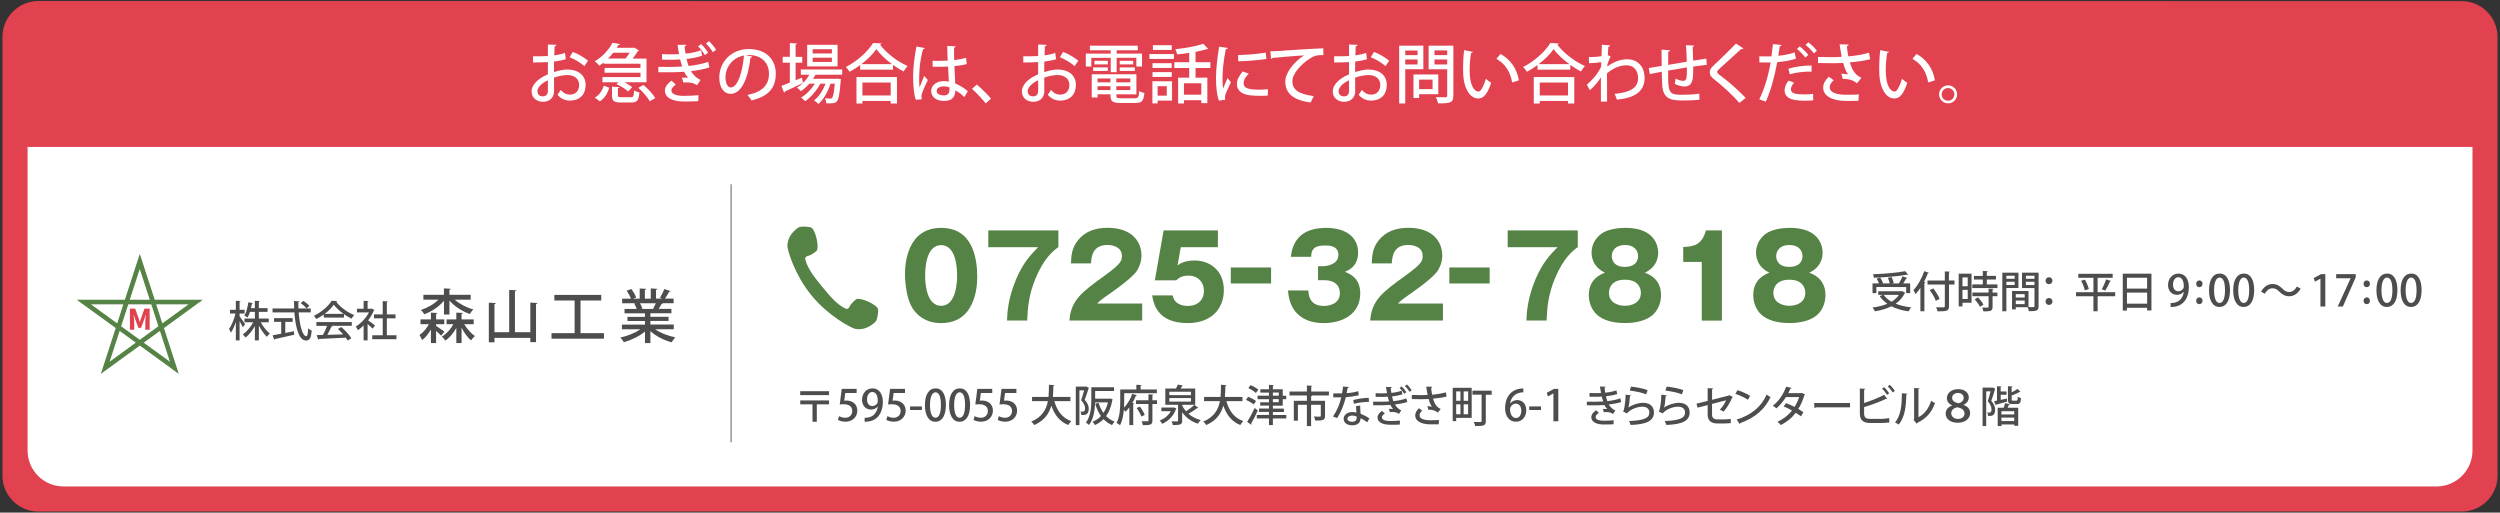 <?xml version="1.0" encoding="utf-8"?>
<!-- Generator: Adobe Illustrator 24.0.2, SVG Export Plug-In . SVG Version: 6.00 Build 0)  -->
<svg version="1.1" id="レイヤー_1" xmlns="http://www.w3.org/2000/svg" xmlns:xlink="http://www.w3.org/1999/xlink" x="0px"
	 y="0px" viewBox="0 0 696 142.7" style="enable-background:new 0 0 696 142.7;" xml:space="preserve">
<rect x="0" y="0" width="696" height="142.7" fill="#333333" stroke="none"/>
<style type="text/css">
	.st0{fill:#E2414F;}
	.st1{enable-background:new    ;}
	.st2{fill:#FFFFFF;}
	.st3{fill:#558245;}
	.st4{fill:#4D4D4D;}
	.st5{fill:#558245;stroke:#558245;stroke-width:0.356;stroke-miterlimit:10;}
	.st6{fill:none;stroke:#4D4D4D;stroke-width:0.249;stroke-miterlimit:10;}
</style>
<path class="st0" d="M695.31,132.44c0,5.49-4.49,9.98-9.98,9.98H10.67c-5.49,0-9.98-4.49-9.98-9.98V10.26
	c0-5.49,4.49-9.98,9.98-9.98l674.66,0.03c5.49,0,9.98,4.49,9.98,9.98L695.31,132.44L695.31,132.44z"/>
<g>
	<g class="st1">
		<path class="st2" d="M157.53,16.48c-0.92,0.29-2.03,0.5-3.29,0.66c-0.02,0.99-0.02,2.03-0.02,2.93c1.31-0.43,2.69-0.72,3.74-0.72
			c2.98,0,5.08,1.58,5.08,4.29c0,2.51-1.46,4.36-4.4,4.36c-1.27,0-2.46-0.45-3.43-1.63c0.32-0.4,0.65-0.93,0.9-1.35
			c0.77,0.95,1.63,1.33,2.57,1.33c1.67,0,2.55-1.19,2.55-2.71c0-1.58-1.17-2.75-3.3-2.75c-1.08,0-2.42,0.29-3.7,0.72
			c0,1.36,0.02,3.3,0.02,3.77c0,1.62-1.06,2.96-3.07,2.96c-1.58,0-3.18-0.93-3.18-2.91c0-1.19,0.83-2.46,2.21-3.45
			c0.65-0.49,1.45-0.92,2.32-1.29v-3.41c-1.24,0.09-2.62,0.11-4.13,0.11l-0.02-1.72c1.53,0.02,2.91,0,4.15-0.07v-3.21l2.35,0.09
			c-0.02,0.21-0.2,0.38-0.48,0.41c-0.05,0.68-0.07,1.63-0.09,2.53c1.1-0.14,2.1-0.36,2.98-0.7L157.53,16.48z M152.52,22.34
			c-0.56,0.27-2.89,1.46-2.89,3.05c0,0.83,0.5,1.44,1.51,1.44c0.81,0,1.4-0.52,1.4-1.53C152.54,24.85,152.54,23.58,152.52,22.34z
			 M162.67,18.42c-0.95-0.92-2.62-1.89-4.08-2.5l0.88-1.47c1.56,0.59,3.23,1.58,4.24,2.46L162.67,18.42z"/>
	</g>
	<g class="st1">
		<path class="st2" d="M168.06,17.74V17.4c-0.4,0.3-0.81,0.61-1.24,0.9c-0.27-0.39-0.83-0.97-1.22-1.24
			c2.41-1.44,4.04-3.45,4.9-5.15l2.1,0.36c-0.04,0.16-0.18,0.25-0.43,0.25c-0.14,0.25-0.31,0.52-0.48,0.79h4.6l0.27-0.07l1.33,0.81
			c-0.05,0.09-0.2,0.16-0.32,0.18c-0.34,0.59-0.88,1.38-1.44,2.08h3.86v6.59h-6.12c0.83,0.43,1.63,0.93,2.12,1.38l-1.13,1.19
			c-0.65-0.66-2.05-1.53-3.23-2.03l0.54-0.54h-4.44v-1.45h10.58v-1.2h-9.99v-1.33h9.99v-1.17H168.06z M169.64,24.42
			c-0.49,1.47-1.24,2.91-2.62,3.79l-1.42-1.01c1.26-0.74,2.08-2.01,2.51-3.34L169.64,24.42z M174.13,16.3
			c0.41-0.47,0.83-1.06,1.17-1.62h-4.58c-0.43,0.54-0.9,1.1-1.44,1.62H174.13z M172.03,26.52c0,0.47,0.16,0.54,0.97,0.54h2.64
			c0.68,0,0.81-0.23,0.88-1.89c0.34,0.25,1.02,0.48,1.49,0.59c-0.2,2.23-0.66,2.77-2.23,2.77h-2.96c-1.98,0-2.44-0.47-2.44-1.99
			v-2.42l2.06,0.13c-0.02,0.14-0.13,0.25-0.41,0.29V26.52z M180.9,28.19c-0.57-1.06-1.94-2.64-3.18-3.74l1.42-0.81
			c1.22,1.04,2.66,2.57,3.29,3.66L180.9,28.19z"/>
	</g>
	<g class="st1">
		<path class="st2" d="M197.51,18.76c-1.42,0.5-3.32,0.83-5.15,1.04c0.54,0.88,1.49,1.98,2.68,2.44l-0.97,1.47L193,23.18
			c-0.41-0.14-1.11-0.25-1.83-0.25c-0.31,0-0.63,0.02-0.92,0.05l-0.4-1.35c0.23-0.02,0.5-0.02,0.79-0.02c0.34,0,0.68,0,0.95,0.04
			c-0.38-0.41-0.83-1.02-1.13-1.67c-1.83,0.14-4.76,0.18-7.18,0.14v-1.51c0.75,0.02,1.63,0.02,2.42,0.02c1.42,0,2.82,0,4.22-0.11
			c-0.16-0.48-0.38-1.17-0.56-1.98c-0.7,0.05-1.44,0.09-2.14,0.09c-0.97,0-2.06,0-2.91-0.04v-1.53c1.13,0.07,2.12,0.07,2.91,0.07
			c0.61,0,1.22-0.02,1.83-0.05c-0.14-0.79-0.31-1.65-0.41-2.59l2.41-0.02c0,0.22-0.18,0.36-0.47,0.43c0.05,0.67,0.16,1.38,0.29,2.03
			c1.56-0.14,3.07-0.49,4.33-0.93l0.27,1.51c-1.26,0.43-2.84,0.75-4.33,0.9c0.18,0.77,0.38,1.45,0.56,1.96
			c1.85-0.2,3.86-0.56,5.46-1.15L197.51,18.76z M190.31,28.26c-2.98-0.02-5.21-0.99-5.21-3.04c0-1.2,1.02-2.19,1.85-2.77l1.19,1.1
			c-0.77,0.52-1.22,1.08-1.22,1.58c-0.02,1.08,1.37,1.54,3.38,1.56c1.31,0,2.98-0.07,4.17-0.18l-0.07,1.65
			c-0.72,0.07-1.63,0.09-2.89,0.09H190.31z M195.18,12.28c0.72,0.63,1.58,1.72,1.96,2.42l-0.92,0.63c-0.38-0.74-1.22-1.78-1.89-2.42
			L195.18,12.28z M197.38,11.47c0.72,0.63,1.58,1.72,1.98,2.41l-0.92,0.65c-0.38-0.74-1.24-1.78-1.9-2.44L197.38,11.47z"/>
	</g>
	<g class="st1">
		<path class="st2" d="M209.42,15.76c-0.05,0.16-0.23,0.29-0.48,0.29c-0.7,5.89-2.53,10.08-5.55,10.08c-1.74,0-3.14-1.6-3.14-4.54
			c0-4.45,3.5-7.94,8.15-7.94c5.15,0,7.58,3.14,7.58,6.84c0,4.26-2.32,6.38-6.75,7.47c-0.27-0.41-0.68-1.04-1.13-1.53
			c4.11-0.81,5.98-2.78,5.98-5.89c0-2.93-1.94-5.23-5.69-5.23c-0.25,0-0.48,0.02-0.74,0.04L209.42,15.76z M207.12,15.46
			c-3.16,0.56-5.14,3.21-5.14,6.07c0,1.71,0.63,2.82,1.46,2.82C205.37,24.35,206.74,20.02,207.12,15.46z"/>
	</g>
	<g class="st1">
		<path class="st2" d="M234.47,20.81h-7.45c-0.2,0.38-0.41,0.75-0.66,1.13h6.5l0.34-0.04l0.92,0.14c-0.02,0.14-0.04,0.31-0.07,0.45
			c-0.29,3.74-0.58,5.19-1.06,5.71c-0.52,0.57-1.02,0.61-2.95,0.56c-0.02-0.41-0.16-1.02-0.38-1.38c0.63,0.05,1.19,0.07,1.44,0.07
			s0.41-0.04,0.54-0.2c0.31-0.3,0.54-1.37,0.75-3.95h-1.19c-0.65,2.14-1.94,4.44-3.36,5.64c-0.29-0.34-0.81-0.75-1.22-0.99
			c1.33-0.95,2.5-2.78,3.2-4.65h-1.45c-0.95,1.85-2.66,3.83-4.22,4.88c-0.29-0.34-0.75-0.77-1.15-1.02
			c1.44-0.79,2.89-2.32,3.86-3.86h-1.54c-0.72,0.83-1.53,1.54-2.37,2.08c-0.25-0.27-0.75-0.75-1.08-0.99
			c0.59-0.34,1.17-0.77,1.69-1.29v-0.02c-1.83,0.9-3.77,1.81-5.05,2.39c0,0.14-0.09,0.27-0.23,0.32l-0.74-1.87
			c0.65-0.23,1.45-0.56,2.35-0.93v-5.55h-1.99v-1.62h1.99v-3.84l2.01,0.13c-0.02,0.14-0.13,0.23-0.41,0.27v3.45h1.85v1.62h-1.85v4.9
			l1.74-0.74c0.04,0.07,0.04,0.14,0.34,1.47c0.68-0.67,1.29-1.46,1.76-2.28h-2.39v-1.46h11.53V20.81z M233.18,12.48v6h-8.46v-6
			H233.18z M231.6,14.88V13.7h-5.35v1.19H231.6z M231.6,17.25v-1.2h-5.35v1.2H231.6z"/>
	</g>
	<g class="st1">
		<path class="st2" d="M239.48,18.12c-0.93,0.68-1.94,1.33-2.95,1.87c-0.23-0.38-0.7-1.01-1.04-1.35c3.14-1.58,6.18-4.36,7.58-6.68
			l2.35,0.14c-0.05,0.18-0.22,0.29-0.43,0.32c1.76,2.37,4.92,4.76,7.69,5.96c-0.41,0.43-0.81,1.01-1.11,1.53
			c-0.97-0.5-1.99-1.15-2.96-1.85v1.33h-9.12V18.12z M238.44,28.82v-7.36h11.28v7.36h-1.74V28.1h-7.87v0.72H238.44z M248.33,17.86
			c-1.74-1.29-3.34-2.78-4.36-4.18c-0.93,1.35-2.42,2.86-4.17,4.18H248.33z M247.97,22.98h-7.87v3.59h7.87V22.98z"/>
	</g>
	<g class="st1">
		<path class="st2" d="M254.96,27.78c-0.54-1.35-0.75-4.18-0.75-6.61c0-2.5,0.38-5.35,0.93-8.24l2.32,0.45
			c-0.04,0.18-0.25,0.31-0.5,0.32c-1.06,3.97-1.06,7.06-1.06,8.32c0,0.93,0.02,1.89,0.11,2.35c0.32-0.88,0.97-2.48,1.29-3.23
			l1.01,1.13c-0.18,0.36-1.78,3.59-1.78,4.54c0,0.25,0.05,0.5,0.14,0.84L254.96,27.78z M259.63,16.93c0.77,0.04,3.39,0.02,4.22-0.05
			c-0.07-1.47-0.13-2.75-0.14-4.08l2.35,0.09c-0.02,0.18-0.16,0.32-0.45,0.38c-0.02,1.02,0,1.89,0.05,3.48
			c1.31-0.16,2.41-0.4,3.3-0.68l0.18,1.76c-0.83,0.25-2.01,0.45-3.43,0.58c0.07,1.8,0.16,3.65,0.22,4.81
			c1.29,0.56,2.59,1.35,3.5,2.17l-0.95,1.65c-0.65-0.68-1.53-1.38-2.5-1.87c-0.09,1.8-0.81,2.93-3.2,2.93
			c-2.15,0-3.52-1.11-3.52-2.75c0-1.85,1.78-2.78,3.54-2.78c0.45,0,0.9,0.07,1.37,0.16c-0.07-1.02-0.14-2.69-0.23-4.2
			c-0.54,0.02-1.22,0.05-1.67,0.05h-2.62L259.63,16.93z M264.32,24.33c-0.47-0.18-1.01-0.29-1.51-0.29c-0.97,0-2.03,0.34-2.03,1.29
			c0,0.84,0.9,1.24,1.99,1.24c1.11,0,1.56-0.57,1.56-1.71L264.32,24.33z"/>
	</g>
	<g class="st1">
		<path class="st2" d="M271.95,23.54c1.27,1.06,3.05,2.84,3.95,3.9l-1.47,1.35c-0.84-1.09-2.68-3.04-3.83-4.06L271.95,23.54z"/>
	</g>
	<g class="st1">
		<path class="st2" d="M294.02,16.48c-0.92,0.29-2.03,0.5-3.29,0.66c-0.02,0.99-0.02,2.03-0.02,2.93c1.31-0.43,2.69-0.72,3.74-0.72
			c2.98,0,5.08,1.58,5.08,4.29c0,2.51-1.46,4.36-4.4,4.36c-1.27,0-2.46-0.45-3.43-1.63c0.32-0.4,0.65-0.93,0.9-1.35
			c0.77,0.95,1.63,1.33,2.57,1.33c1.67,0,2.55-1.19,2.55-2.71c0-1.58-1.17-2.75-3.3-2.75c-1.08,0-2.42,0.29-3.7,0.72
			c0,1.36,0.02,3.3,0.02,3.77c0,1.62-1.06,2.96-3.07,2.96c-1.58,0-3.18-0.93-3.18-2.91c0-1.19,0.83-2.46,2.21-3.45
			c0.65-0.49,1.45-0.92,2.32-1.29v-3.41c-1.24,0.09-2.62,0.11-4.13,0.11l-0.02-1.72c1.53,0.02,2.91,0,4.15-0.07v-3.21l2.35,0.09
			c-0.02,0.21-0.2,0.38-0.48,0.41c-0.05,0.68-0.07,1.63-0.09,2.53c1.1-0.14,2.1-0.36,2.98-0.7L294.02,16.48z M289.01,22.34
			c-0.56,0.27-2.89,1.46-2.89,3.05c0,0.83,0.5,1.44,1.51,1.44c0.81,0,1.4-0.52,1.4-1.53C289.03,24.85,289.03,23.58,289.01,22.34z
			 M299.16,18.42c-0.95-0.92-2.62-1.89-4.08-2.5l0.88-1.47c1.56,0.59,3.23,1.58,4.24,2.46L299.16,18.42z"/>
		<path class="st2" d="M309.23,20.11v-4h-5.41v2.41h-1.53v-3.59h6.93v-0.93h-5.8v-1.29h13.33v1.29h-5.87v0.93h7.06v3.59h-1.58V16.1
			h-5.48v4H309.23z M310.78,26.25c0,0.95,0,1.1,1.35,1.1h3.81c0.93,0,1.11-0.31,1.22-2.01c0.34,0.25,0.99,0.49,1.44,0.56
			c-0.22,2.21-0.7,2.78-2.55,2.78h-4.02c-2.68,0-2.87-0.68-2.87-2.42h-3.59v0.88h-1.63v-6.46h12.43v5.58H310.78z M304.33,19.75
			v-0.99h4.09v0.99H304.33z M304.69,16.93h3.72v0.99h-3.72V16.93z M309.14,21.85h-3.59v1.08h3.59V21.85z M305.55,25.07h3.59v-1.08
			h-3.59V25.07z M314.68,22.93v-1.08h-3.9v1.08H314.68z M310.78,25.07h3.9v-1.08h-3.9V25.07z M311.73,16.93h3.75v0.99h-3.75V16.93z
			 M311.73,19.75v-0.99h4.2v0.99H311.73z"/>
	</g>
	<g class="st1">
		<path class="st2" d="M320,16.41v-1.36h6.81v1.36H320z M326.3,22.62v5.39h-4.02v0.77h-1.45v-6.16H326.3z M326.21,17.59v1.33h-5.35
			v-1.33H326.21z M320.86,21.42v-1.33h5.35v1.33H320.86z M326.21,12.58v1.33h-5.24v-1.33H326.21z M324.83,23.99h-2.55v2.64h2.55
			V23.99z M336.97,18.94h-4.13v2.69h3.29v7.08h-1.69V27.9h-4.83v0.9h-1.62v-7.17h3.09v-2.69h-4.15v-1.62h4.15v-2.6
			c-1.13,0.18-2.28,0.32-3.36,0.43c-0.07-0.41-0.31-1.06-0.5-1.44c2.77-0.31,5.93-0.86,7.79-1.53l1.35,1.44
			c-0.07,0.07-0.16,0.07-0.41,0.07c-0.86,0.27-1.94,0.52-3.11,0.74v2.89h4.13V18.94z M334.44,26.36v-3.18h-4.83v3.18H334.44z"/>
	</g>
	<g class="st1">
		<path class="st2" d="M341.84,13.36c-0.04,0.2-0.22,0.3-0.57,0.32c-0.65,3.05-0.93,6.27-0.93,7.97c0,1.19,0.04,2.32,0.16,3.04
			c0.29-0.7,1.02-2.39,1.26-3l0.92,1.24c-0.66,1.53-1.26,2.53-1.51,3.36c-0.09,0.31-0.14,0.58-0.14,0.84c0,0.22,0.04,0.41,0.09,0.61
			l-1.78,0.29c-0.59-1.72-0.81-3.9-0.81-6.3c0-2.39,0.36-5.69,0.88-8.73L341.84,13.36z M352.94,26.63
			c-0.63,0.04-1.29,0.05-1.96,0.05c-1.22,0-2.41-0.05-3.25-0.18c-2.35-0.32-3.38-1.6-3.38-3.09c0-1.26,0.65-2.33,1.62-3.52
			l1.69,0.61c-0.86,0.86-1.44,1.72-1.44,2.68c0,1.67,2.25,1.78,4.31,1.78c0.81,0,1.69-0.04,2.46-0.13L352.94,26.63z M344.68,15.33
			c2.17-0.05,5.42-0.29,7.7-0.68l0.18,1.76c-2.21,0.38-5.75,0.61-7.83,0.65L344.68,15.33z"/>
		<path class="st2" d="M353.67,14.27c0.54,0,1.31-0.02,1.81-0.05c1.83-0.14,10.24-0.7,12.93-0.77l0.02,1.9
			c-1.47-0.05-2.42,0.05-3.81,0.99c-2.32,1.47-4.83,4.15-4.83,6.32c0,2.26,1.78,3.59,5.96,4.09l-0.86,1.78
			c-5.12-0.67-7.06-2.71-7.06-5.85c0-2.35,2.25-5.32,5.21-7.27c-1.98,0.11-6.81,0.52-8.76,0.72c-0.05,0.13-0.27,0.25-0.43,0.29
			L353.67,14.27z"/>
	</g>
	<g class="st1">
		<path class="st2" d="M380.57,16.48c-0.92,0.29-2.03,0.5-3.29,0.66c-0.02,0.99-0.02,2.03-0.02,2.93c1.31-0.43,2.69-0.72,3.74-0.72
			c2.98,0,5.08,1.58,5.08,4.29c0,2.51-1.46,4.36-4.4,4.36c-1.28,0-2.46-0.45-3.43-1.63c0.32-0.4,0.65-0.93,0.9-1.35
			c0.77,0.95,1.63,1.33,2.57,1.33c1.67,0,2.55-1.19,2.55-2.71c0-1.58-1.17-2.75-3.3-2.75c-1.08,0-2.42,0.29-3.7,0.72
			c0,1.36,0.02,3.3,0.02,3.77c0,1.62-1.06,2.96-3.07,2.96c-1.58,0-3.18-0.93-3.18-2.91c0-1.19,0.83-2.46,2.21-3.45
			c0.65-0.49,1.46-0.92,2.32-1.29v-3.41c-1.24,0.09-2.62,0.11-4.13,0.11l-0.02-1.72c1.53,0.02,2.91,0,4.15-0.07v-3.21l2.35,0.09
			c-0.02,0.21-0.2,0.38-0.49,0.41c-0.05,0.68-0.07,1.63-0.09,2.53c1.1-0.14,2.1-0.36,2.98-0.7L380.57,16.48z M375.56,22.34
			c-0.56,0.27-2.89,1.46-2.89,3.05c0,0.83,0.5,1.44,1.51,1.44c0.81,0,1.4-0.52,1.4-1.53C375.58,24.85,375.58,23.58,375.56,22.34z
			 M385.71,18.42c-0.95-0.92-2.62-1.89-4.08-2.5l0.88-1.47c1.56,0.59,3.23,1.58,4.24,2.46L385.71,18.42z"/>
	</g>
	<g class="st1">
		<path class="st2" d="M396.27,19.26h-5.05v9.54h-1.69V12.71h6.73V19.26z M394.65,14.06h-3.43v1.29h3.43V14.06z M391.22,17.94h3.43
			v-1.38h-3.43V17.94z M400.42,26.23h-5.33v1.06h-1.58v-6.56h6.91V26.23z M398.82,22.16h-3.74v2.66h3.74V22.16z M404.62,12.71v13.92
			c0,2.06-0.95,2.15-4.29,2.15c-0.05-0.48-0.34-1.27-0.59-1.74c0.68,0.04,1.4,0.04,1.94,0.04c1.15,0,1.22,0,1.22-0.47v-7.33h-5.17
			v-6.57H404.62z M402.9,14.04h-3.54v1.31h3.54V14.04z M399.36,17.95h3.54v-1.4h-3.54V17.95z"/>
		<path class="st2" d="M410.04,14.45c-0.04,0.16-0.23,0.29-0.49,0.3c-0.25,1.4-0.4,3.2-0.4,4.81c0,4.88,1.6,5.94,2.51,5.94
			c0.67-0.02,1.51-1.83,2.01-3.56c0.36,0.32,1.04,0.88,1.47,1.1c-1.02,3.2-2.17,4.38-3.57,4.38c-2.53,0-3.99-3.14-4.18-6.29
			c-0.05-0.68-0.07-1.44-0.07-2.23c0-1.58,0.09-3.32,0.29-4.94L410.04,14.45z M420.98,22.96c-0.52-3.18-2.06-5.26-4.38-6.59
			l1.13-1.35c2.57,1.38,4.58,3.92,5.12,7.35L420.98,22.96z"/>
	</g>
	<g class="st1">
		<path class="st2" d="M428.04,18.12c-0.93,0.68-1.94,1.33-2.95,1.87c-0.23-0.38-0.7-1.01-1.04-1.35c3.14-1.58,6.18-4.36,7.58-6.68
			l2.35,0.14c-0.05,0.18-0.22,0.29-0.43,0.32c1.76,2.37,4.92,4.76,7.69,5.96c-0.41,0.43-0.81,1.01-1.11,1.53
			c-0.97-0.5-1.99-1.15-2.96-1.85v1.33h-9.12V18.12z M427,28.82v-7.36h11.28v7.36h-1.74V28.1h-7.87v0.72H427z M436.89,17.86
			c-1.74-1.29-3.34-2.78-4.36-4.18c-0.93,1.35-2.42,2.86-4.17,4.18H436.89z M436.54,22.98h-7.87v3.59h7.87V22.98z"/>
		<path class="st2" d="M445.91,14c0.02-0.5,0.04-1.15,0.04-1.56l2.33,0.2c-0.04,0.2-0.18,0.31-0.5,0.36
			c-0.09,0.83-0.11,1.63-0.16,2.37c0.2,0.07,0.41,0.18,0.77,0.32c-0.18,0.38-0.63,1.36-0.88,2.23c-0.02,0.25-0.04,0.38-0.07,0.59
			c1.85-1.33,3.81-2.01,5.51-2.01c3.07,0,4.9,2.08,4.9,5.24c0,3.86-2.98,5.57-7.71,6c-0.14-0.49-0.39-1.13-0.65-1.6
			c4.22-0.43,6.54-1.56,6.54-4.36c0-1.98-1.02-3.61-3.23-3.61c-1.71,0-3.63,0.75-5.41,2.24c0,2.44,0,5.78,0.02,7.87h-1.72v-6.77
			c-0.56,0.99-1.87,2.59-3.07,3.61l-0.84-1.54c1.1-0.95,2.14-2.12,2.78-2.98c0.38-0.52,0.93-1.44,1.17-1.96l0.05-1.35
			c-0.65,0.13-2.07,0.27-3.39,0.31l-0.07-1.71c1.11,0,2.6-0.07,3.54-0.27L445.91,14z"/>
	</g>
	<g class="st1">
		<path class="st2" d="M471.39,19.16c0,2.57,0,4.92-2.44,4.92c-0.77,0-1.78-0.27-2.71-0.74c0.11-0.36,0.2-1.01,0.23-1.47
			c0.86,0.45,1.69,0.65,2.12,0.65c0.41,0,0.81-0.27,0.92-0.75c0.11-0.61,0.14-1.67,0.13-3c-1.87,0.31-3.77,0.61-5.23,0.88
			c0,5.46,0,6.61,2.95,6.72c0.27,0.02,0.59,0.02,0.95,0.02c1.44,0,3.45-0.09,4.78-0.32l0.04,1.69c-1.35,0.16-3.13,0.21-4.58,0.21
			c-2.82,0-5.42-0.09-5.77-4.02c-0.07-0.93-0.11-2.41-0.14-3.99c-1.08,0.22-2.53,0.49-3.34,0.67l-0.27-1.69
			c0.88-0.13,2.35-0.38,3.59-0.59c-0.02-1.56-0.05-3.27-0.05-4.54l2.37,0.2c-0.04,0.22-0.18,0.32-0.5,0.4
			c-0.02,0.97-0.02,2.37-0.02,3.65l5.19-0.88c-0.05-1.51-0.13-3.23-0.23-4.6l2.26,0.11c0,0.18-0.13,0.27-0.4,0.36
			c0.05,1.15,0.09,2.57,0.13,3.83c1.35-0.2,2.68-0.41,3.66-0.56l0.14,1.72c-1.01,0.11-2.35,0.29-3.77,0.49V19.16z"/>
	</g>
	<g class="st1">
		<path class="st2" d="M484.23,28.64c-1.65-1.94-4.42-4.51-6.95-6.5c-1.01-0.79-1.29-1.29-1.29-2.05c0-0.56,0.25-1.08,0.9-1.69
			c1.72-1.6,4.87-4.65,6.41-6.27l2.07,1.35c-0.09,0.11-0.23,0.2-0.45,0.2c-0.07,0-0.13,0-0.2-0.02c-1.72,1.62-4.38,3.95-5.86,5.32
			c-0.43,0.41-0.81,0.75-0.81,1.02c0,0.31,0.39,0.67,1.04,1.13c2.28,1.69,4.78,3.9,6.93,6.14L484.23,28.64z"/>
	</g>
	<g class="st1">
		<path class="st2" d="M500,16.34c-1.44,0.48-3.36,0.81-5.21,0.95c-0.72,3.93-1.83,8.01-3.18,11.01l-1.83-0.65
			c1.44-2.87,2.5-6.43,3.16-10.27c-0.27,0.02-0.56,0.02-0.81,0.02c-0.86,0-1.69,0-2.32-0.02l-0.02-1.71
			c0.58,0.04,1.51,0.04,2.37,0.04c0.32,0,0.66,0,1.02-0.02c0.14-1.08,0.29-2.33,0.4-3.41l2.42,0.23c-0.04,0.2-0.27,0.36-0.52,0.4
			c-0.11,0.72-0.25,1.69-0.41,2.62c1.6-0.16,3.21-0.45,4.56-0.95L500,16.34z M504.8,27.94c-0.68,0.05-1.4,0.09-2.12,0.09
			c-2.59,0-5.89-0.16-5.85-2.95c0-1.02,0.56-1.98,1.13-2.64l1.51,0.59c-0.59,0.65-0.88,1.28-0.88,1.78c0,1.28,1.35,1.47,3.81,1.47
			c0.81,0,1.65-0.04,2.37-0.13L504.8,27.94z M497.88,19.14c1.81-0.58,4.36-0.93,6.47-0.9v1.71c-1.98-0.07-4.26,0.2-6.07,0.72
			L497.88,19.14z M501.04,12.91c0.83,0.63,1.85,1.63,2.39,2.39l-0.84,0.72c-0.48-0.72-1.6-1.85-2.32-2.39L501.04,12.91z
			 M503.43,11.78c0.86,0.63,1.87,1.6,2.39,2.37l-0.83,0.74c-0.47-0.68-1.53-1.8-2.33-2.39L503.43,11.78z"/>
	</g>
	<g class="st1">
		<path class="st2" d="M520.67,16.48c-1.49,0.41-3.66,0.72-5.67,0.88c0.68,2.23,1.47,3.52,3.23,4.31l-1.26,1.53
			c-0.77-0.68-1.83-1.24-3.95-1.24l-0.4-1.46c0.72,0.04,1.46,0.13,1.9,0.22c-0.54-0.7-0.99-1.74-1.38-3.21
			c-0.75,0.05-1.69,0.09-2.68,0.09c-1.09,0-3.14-0.02-4.33-0.05v-1.71c1.04,0.04,2.46,0.07,4.35,0.07c0.75,0,1.6-0.04,2.25-0.09
			c-0.22-0.99-0.4-2.21-0.58-3.48l2.51,0.05c-0.02,0.21-0.18,0.38-0.49,0.43c0.07,0.99,0.23,1.96,0.4,2.87
			c1.94-0.14,4.27-0.54,5.75-1.01L520.67,16.48z M517.37,28.08c-0.88,0.02-1.87,0.02-3.32,0.02c-4.06,0-6.48-1.42-6.48-3.72
			c0-1.06,0.56-2.05,1.58-3.04l1.35,1.02c-0.75,0.61-1.11,1.33-1.11,1.94c0,1.54,2.03,2.08,4.72,2.08c1.49,0,2.5-0.04,3.41-0.09
			L517.37,28.08z"/>
	</g>
	<g class="st1">
		<path class="st2" d="M525.88,14.45c-0.04,0.16-0.23,0.29-0.49,0.3c-0.25,1.4-0.39,3.2-0.39,4.81c0,4.88,1.6,5.94,2.51,5.94
			c0.66-0.02,1.51-1.83,2.01-3.56c0.36,0.32,1.04,0.88,1.47,1.1c-1.02,3.2-2.17,4.38-3.57,4.38c-2.53,0-3.99-3.14-4.18-6.29
			c-0.05-0.68-0.07-1.44-0.07-2.23c0-1.58,0.09-3.32,0.29-4.94L525.88,14.45z M536.81,22.96c-0.52-3.18-2.07-5.26-4.38-6.59
			l1.13-1.35c2.57,1.38,4.58,3.92,5.12,7.35L536.81,22.96z"/>
	</g>
	<g class="st1">
		<path class="st2" d="M544.86,26.27c0,1.38-1.13,2.51-2.51,2.51c-1.38,0-2.51-1.13-2.51-2.51s1.13-2.51,2.51-2.51
			C543.76,23.75,544.86,24.92,544.86,26.27z M544.1,26.27c0-0.97-0.79-1.76-1.76-1.76c-0.99,0-1.78,0.79-1.78,1.76
			c0,0.99,0.79,1.78,1.78,1.78C543.35,28.05,544.1,27.22,544.1,26.27z"/>
	</g>
</g>
<path class="st2" d="M7.68,40.91v84.54c0,5.49,4.49,9.98,9.98,9.98h660.7c5.49,0,9.98-4.49,9.98-9.98V40.91H7.68z"/>
<g>
	<path class="st3" d="M220.47,65c-0.95,1.18-1.29,2.59-1.27,3.47c0.03,1.24,2.05,8.07,6.72,13.78c4.68,5.71,10.98,9.03,12.19,9.31
		c0.86,0.2,2.31,0.13,3.65-0.56c1.16-0.6,2.04-1.38,2.25-1.84c0.24-0.55,0.58-2.41,0.43-3.07c-0.15-0.68-1.32-1.47-2.72-2.12
		s-2.7-0.83-3.07-0.78c-0.52,0.08-1.87,1.57-2.01,1.93c-0.22,0.58-0.62,1.08-1.28,0.77c-2.36-1.14-4.26-3.37-6.47-6.07
		s-4.03-5-4.68-7.54c-0.18-0.72,0.39-1.01,1-1.11c0.38-0.06,2.11-1.09,2.29-1.59c0.13-0.35,0.2-1.66-0.16-3.16s-0.9-2.79-1.54-3.08
		c-0.62-0.28-2.51-0.31-3.1-0.18C222.22,63.27,221.28,63.99,220.47,65z"/>
	<g class="st1">
		<path class="st3" d="M272.06,77.11c0,3.06-0.69,12.84-10.04,12.84c-4.37,0-6.72-2.23-7.96-4.11c-1.57-2.42-2.11-6.79-2.11-9.56
			c0-3.06,0.69-12.84,10.07-12.84C270.83,63.44,272.06,71.91,272.06,77.11z M257.56,76.69c0,1.05,0,8.44,4.46,8.44
			c4.43,0,4.43-7.36,4.43-8.44c0-1.18,0-8.44-4.43-8.44C257.56,68.25,257.56,75.54,257.56,76.69z"/>
		<path class="st3" d="M275.14,68.82v-4.68h19.51v4.65c-1.3,0.96-3.98,2.96-6.36,8.73c-1.96,4.68-2.17,8.44-2.32,11.72h-5.61
			c0.06-1.82,0.18-6.05,2.62-11.72c1.96-4.49,3.89-6.5,6.03-8.7H275.14z"/>
		<path class="st3" d="M317.99,89.24h-20.26c0.39-5.58,3.35-7.87,9.74-12.46c4.85-3.5,4.85-4.24,4.85-5.58c0-2.39-2.41-3-3.98-3
			c-4.07,0-4.49,3.06-4.61,5.13h-5.58c0.09-2.01,0.18-4.21,1.87-6.34c2.02-2.58,4.94-3.57,8.35-3.57c6.91,0,9.41,4.01,9.41,7.68
			c0,2.07-0.78,3.54-1.33,4.37c-1.54,2.26-7.63,6.37-7.93,6.59c-1.96,1.34-2.26,1.66-3.08,2.45h12.54V89.24z"/>
		<path class="st3" d="M339.07,68.82h-10.34l-0.91,5.07c1.57-1.21,3.53-1.37,4.82-1.37c3.86,0,8.08,2.52,8.08,8.22
			c0,5.38-3.62,9.21-10.1,9.21c-8.59,0-9.53-5.7-9.86-7.71h5.7c0.57,2.93,3.68,2.93,4.25,2.93c2.74,0,4.46-1.69,4.46-4.17
			c0-2.77-1.99-4.27-4.19-4.27c-2.08,0-2.83,0.7-3.53,1.31h-5.94l2.44-13.89h15.11V68.82z"/>
	</g>
	<g class="st1">
		<path class="st3" d="M342.65,78.92v-4.46h11.22v4.46H342.65z"/>
	</g>
	<g class="st1">
		<path class="st3" d="M366.94,78v-3.89h1.51c0.57,0,4.16-0.35,4.16-3.12c0-2.64-2.68-2.64-3.59-2.64c-2.32,0-3.95,0.38-4.01,3.15
			h-5.64c0.66-5.99,4.64-8.06,9.86-8.06c5.64,0,8.86,2.74,8.86,6.82c0,3.85-2.5,4.91-3.68,5.42c1.39,0.54,4.28,1.72,4.28,5.99
			c0,5.67-4.76,8.28-10.19,8.28c-5.19,0-9.5-2.55-9.92-9.08h5.67c0.06,1.21,0.27,4.3,4.31,4.3c0.57,0,4.46-0.1,4.46-3.57
			c0-2.04-1.36-3.6-4.31-3.6H366.94z"/>
		<path class="st3" d="M401.73,89.24h-20.26c0.39-5.58,3.35-7.87,9.74-12.46c4.85-3.5,4.85-4.24,4.85-5.58c0-2.39-2.41-3-3.98-3
			c-4.07,0-4.49,3.06-4.61,5.13h-5.58c0.09-2.01,0.18-4.21,1.87-6.34c2.02-2.58,4.94-3.57,8.35-3.57c6.9,0,9.41,4.01,9.41,7.68
			c0,2.07-0.78,3.54-1.33,4.37c-1.54,2.26-7.63,6.37-7.93,6.59c-1.96,1.34-2.26,1.66-3.08,2.45h12.54V89.24z"/>
	</g>
	<g class="st1">
		<path class="st3" d="M403.5,78.92v-4.46h11.22v4.46H403.5z"/>
	</g>
	<g class="st1">
		<path class="st3" d="M419.74,68.82v-4.68h19.51v4.65c-1.3,0.96-3.98,2.96-6.36,8.73c-1.96,4.68-2.17,8.44-2.32,11.72h-5.61
			c0.06-1.82,0.18-6.05,2.62-11.72c1.96-4.49,3.89-6.5,6.03-8.7H419.74z"/>
		<path class="st3" d="M462.43,82.17c0,2.36-1.03,4.59-2.71,5.83c-2.35,1.75-5.73,1.94-7.33,1.94c-1.87,0-5.07-0.25-7.33-1.94
			c-1.48-1.08-2.74-3.19-2.74-5.83c0-4.59,3.47-5.86,4.52-6.25c-3.74-1.75-3.74-4.97-3.74-5.61c0-2.23,1.12-4.01,2.62-5.16
			c1.75-1.37,4.88-1.72,6.78-1.72c8.47,0,9.14,5.38,9.14,6.88c0,1.98-0.87,4.33-3.74,5.61C458.97,76.31,462.43,77.58,462.43,82.17z
			 M447.93,81.5c0,2.71,2.41,3.63,4.46,3.63c2.02,0,4.43-0.92,4.43-3.63c0-1.02-0.51-3.63-4.43-3.63
			C448.44,77.87,447.93,80.45,447.93,81.5z M448.72,71.27c0,0.41,0.06,3.03,3.65,3.03c3.59,0,3.68-2.55,3.68-2.99
			c0-1.15-0.69-3.09-3.65-3.09C449.44,68.22,448.72,70.13,448.72,71.27z"/>
		<path class="st3" d="M473.77,89.24V72.93h-5.16v-4.17c3.04-0.1,5.22-0.64,6.33-4.62h4.43v25.11H473.77z"/>
		<path class="st3" d="M508.21,82.17c0,2.36-1.03,4.59-2.71,5.83c-2.35,1.75-5.73,1.94-7.33,1.94c-1.87,0-5.07-0.25-7.33-1.94
			c-1.48-1.08-2.74-3.19-2.74-5.83c0-4.59,3.47-5.86,4.52-6.25c-3.74-1.75-3.74-4.97-3.74-5.61c0-2.23,1.12-4.01,2.62-5.16
			c1.75-1.37,4.88-1.72,6.78-1.72c8.47,0,9.14,5.38,9.14,6.88c0,1.98-0.87,4.33-3.74,5.61C504.74,76.31,508.21,77.58,508.21,82.17z
			 M493.71,81.5c0,2.71,2.41,3.63,4.46,3.63c2.02,0,4.43-0.92,4.43-3.63c0-1.02-0.51-3.63-4.43-3.63
			C494.22,77.87,493.71,80.45,493.71,81.5z M494.49,71.27c0,0.41,0.06,3.03,3.65,3.03c3.59,0,3.68-2.55,3.68-2.99
			c0-1.15-0.69-3.09-3.65-3.09C495.21,68.22,494.49,70.13,494.49,71.27z"/>
	</g>
</g>
<g>
	<g class="st1">
		<path class="st4" d="M529.59,81.05l0.85,0.48c-0.05,0.07-0.12,0.13-0.19,0.16c-0.59,1.19-1.44,2.12-2.49,2.86
			c1.23,0.5,2.7,0.84,4.3,1.02c-0.25,0.28-0.56,0.78-0.72,1.11c-1.82-0.25-3.43-0.71-4.78-1.41c-1.34,0.68-2.91,1.13-4.58,1.4
			c-0.12-0.29-0.46-0.8-0.69-1.05c1.51-0.19,2.92-0.53,4.14-1.04c-0.84-0.59-1.56-1.31-2.12-2.14l0.83-0.34h-1.23v-1.01h6.47
			L529.59,81.05z M522.38,79.91v1.69h-1.07v-2.7h1.81c-0.16-0.41-0.41-0.93-0.66-1.33l0.99-0.29c0.32,0.47,0.66,1.1,0.79,1.52
			l-0.31,0.1h2.18c-0.1-0.44-0.3-1.08-0.53-1.56l1.02-0.23c0.26,0.52,0.53,1.21,0.61,1.64l-0.56,0.14h2.01
			c0.36-0.58,0.77-1.38,1.01-1.96l1.34,0.46c-0.04,0.07-0.14,0.12-0.3,0.12c-0.22,0.41-0.54,0.93-0.85,1.39h1.93v2.7h-1.11v-1.69
			H522.38z M531.23,76.44c-0.04,0.02-0.08,0.04-0.14,0.04c-0.05,0-0.1-0.01-0.16-0.02c-2.34,0.46-6.07,0.75-9.25,0.86
			c-0.01-0.29-0.14-0.72-0.25-0.97c3.15-0.12,6.84-0.42,8.97-0.86L531.23,76.44z M524.41,82.09c0.53,0.75,1.28,1.39,2.19,1.91
			c0.85-0.5,1.55-1.14,2.05-1.91H524.41z"/>
		<path class="st4" d="M534.63,80.15c-0.43,0.65-0.87,1.23-1.34,1.74c-0.12-0.29-0.41-0.86-0.59-1.13c1.16-1.19,2.31-3.23,3.01-5.27
			l1.32,0.46c-0.05,0.08-0.16,0.14-0.31,0.13c-0.31,0.81-0.68,1.63-1.09,2.41l0.41,0.11c-0.02,0.1-0.11,0.17-0.29,0.18v7.88h-1.11
			V80.15z M544.13,78.09v1.13h-1.53v6c0,0.75-0.18,1.08-0.66,1.26c-0.48,0.18-1.29,0.2-2.52,0.2c-0.06-0.32-0.24-0.83-0.41-1.15
			c0.51,0.02,1.01,0.04,1.4,0.04c0.95,0,1.03,0,1.03-0.35v-6h-4.83v-1.13h4.83v-2.53l1.42,0.08c-0.01,0.11-0.07,0.17-0.28,0.19v2.25
			H544.13z M538.92,83.75c-0.26-0.8-0.99-2.06-1.68-2.98l0.98-0.48c0.7,0.9,1.46,2.11,1.76,2.91L538.92,83.75z"/>
		<path class="st4" d="M548.88,76.19v8.09h-2.53v1.03h-1.05v-9.12H548.88z M547.81,77.22h-1.46v2.48h1.46V77.22z M546.35,83.25h1.46
			v-2.56h-1.46V83.25z M553.14,79.18h2.95v1.02h-7v-1.02h2.92v-1.35h-2.47v-1.01h2.47v-1.39l1.4,0.08c-0.01,0.11-0.08,0.17-0.28,0.2
			v1.1h2.54v1.01h-2.54V79.18z M555.01,80.42c-0.01,0.11-0.08,0.17-0.28,0.2v0.84h1.34v1.01h-1.34v2.97c0,1.1-0.46,1.26-2.54,1.26
			c-0.05-0.31-0.22-0.77-0.37-1.07c0.35,0.01,0.68,0.01,0.96,0.01c0.83,0,0.84,0,0.84-0.22v-2.96h-4.49v-1.01h4.49v-1.1
			L555.01,80.42z M551.22,85.42c-0.25-0.59-0.89-1.46-1.47-2.1l0.91-0.53c0.6,0.61,1.27,1.45,1.54,2.04L551.22,85.42z"/>
	</g>
	<g class="st1">
		<path class="st4" d="M561.95,80.18h-3.38v6.48h-1.13V75.92h4.5V80.18z M560.88,76.77h-2.3v0.85h2.3V76.77z M558.58,79.34h2.3
			v-0.91h-2.3V79.34z M567.54,75.92v9.31c0,1.33-0.58,1.41-2.7,1.41c-0.05-0.31-0.2-0.8-0.36-1.11h-3.29v0.61h-1.04v-5.13h4.59v4.48
			c0.31,0.01,0.6,0.01,0.85,0.01c0.8,0,0.81,0,0.81-0.29V80.2h-3.47v-4.28H567.54z M563.67,81.88h-2.48v0.95h2.48V81.88z
			 M561.19,84.67h2.48v-1.01h-2.48V84.67z M566.4,76.77h-2.38v0.85h2.38V76.77z M564.01,79.36h2.38v-0.93h-2.38V79.36z"/>
		<path class="st4" d="M571.41,78.15c0,0.54-0.43,0.97-0.97,0.97s-0.97-0.43-0.97-0.97s0.43-0.97,0.97-0.97
			C571.01,77.18,571.41,77.64,571.41,78.15z M571.41,83.93c0,0.54-0.43,0.97-0.97,0.97s-0.97-0.43-0.97-0.97s0.43-0.97,0.97-0.97
			C571.01,82.96,571.41,83.41,571.41,83.93z"/>
	</g>
	<g class="st1">
		<path class="st4" d="M588.87,81.34v1.15h-4.89v4.16h-1.17v-4.16h-4.84v-1.15h4.84v-4h-4.21v-1.11h9.57v1.11h-4.19v4H588.87z
			 M580.41,80.84c-0.13-0.71-0.56-1.83-1.02-2.68l1.05-0.31c0.47,0.83,0.93,1.9,1.08,2.62L580.41,80.84z M587.73,78.22
			c-0.04,0.08-0.14,0.13-0.3,0.13c-0.32,0.78-0.88,1.86-1.32,2.54c0,0-0.98-0.37-0.99-0.37c0.44-0.73,0.96-1.91,1.23-2.74
			L587.73,78.22z"/>
		<path class="st4" d="M590.98,76.18h7.98v10.25h-1.21v-0.74h-5.61v0.79h-1.16V76.18z M597.75,77.33h-5.61v3.01h5.61V77.33z
			 M592.15,84.54h5.61v-3.08h-5.61V84.54z"/>
	</g>
	<g class="st1">
		<path class="st4" d="M607.94,81.24c-0.43,0.52-1.07,0.84-1.87,0.84c-1.46,0-2.49-1.13-2.49-2.74c0-1.68,1.14-3.17,2.92-3.17
			c1.84,0,2.88,1.57,2.88,3.79c0,2.89-1.43,5.15-4.1,5.44c-0.37,0.06-0.73,0.07-0.98,0.06v-1.11c0.26,0.02,0.51,0,0.89-0.05
			c1.95-0.26,2.61-1.92,2.79-3.04H607.94z M604.97,79.25c0,1.07,0.55,1.84,1.46,1.84c0.66,0,1.17-0.38,1.44-0.85
			c0.06-0.12,0.1-0.28,0.1-0.53c0-1.49-0.51-2.54-1.53-2.54C605.57,77.18,604.97,78.04,604.97,79.25z"/>
	</g>
	<g class="st1">
		<path class="st4" d="M611.41,79.02c0-0.54,0.37-0.95,0.89-0.95c0.53,0,0.89,0.38,0.89,0.95c0,0.53-0.35,0.93-0.89,0.93
			C611.74,79.96,611.41,79.53,611.41,79.02z M611.41,83.74c0-0.54,0.37-0.95,0.89-0.95c0.53,0,0.89,0.4,0.89,0.95
			c0,0.54-0.35,0.93-0.89,0.93C611.74,84.68,611.41,84.25,611.41,83.74z"/>
	</g>
	<g class="st1">
		<path class="st4" d="M614.99,80.83c0-2.95,1.11-4.67,2.98-4.67c1.9,0,2.86,1.84,2.86,4.58c0,3.05-1.1,4.72-2.96,4.72
			C616,85.46,614.99,83.6,614.99,80.83z M619.44,80.79c0-2.14-0.46-3.52-1.51-3.52c-0.91,0-1.53,1.27-1.53,3.52
			c0,2.24,0.55,3.56,1.51,3.56C619.08,84.34,619.44,82.66,619.44,80.79z"/>
	</g>
	<g class="st1">
		<path class="st4" d="M621.72,80.83c0-2.95,1.11-4.67,2.98-4.67c1.9,0,2.86,1.84,2.86,4.58c0,3.05-1.1,4.72-2.96,4.72
			C622.73,85.46,621.72,83.6,621.72,80.83z M626.17,80.79c0-2.14-0.46-3.52-1.51-3.52c-0.91,0-1.53,1.27-1.53,3.52
			c0,2.24,0.55,3.56,1.51,3.56C625.81,84.34,626.17,82.66,626.17,80.79z"/>
		<path class="st4" d="M640.5,80.34c-0.78,1.41-1.9,2.14-3.17,2.14c-1.11,0-1.93-0.44-2.77-1.29c-0.59-0.59-1.07-0.93-1.92-0.93
			c-0.87,0-1.63,0.61-2.11,1.52l-1.05-0.57c0.78-1.41,1.9-2.14,3.17-2.14c1.11,0,1.93,0.44,2.77,1.29c0.59,0.59,1.07,0.93,1.92,0.93
			c0.88,0,1.63-0.61,2.11-1.52L640.5,80.34z"/>
	</g>
	<g class="st1">
		<path class="st4" d="M646.01,85.33v-7.75h-0.02l-1.52,0.84l-0.31-1.02l2.04-1.09h1.17v9.02H646.01z"/>
	</g>
	<g class="st1">
		<path class="st4" d="M650.39,76.31h5.45v0.87l-3.58,8.15h-1.43l3.58-7.85v-0.02h-4.02V76.31z"/>
	</g>
	<g class="st1">
		<path class="st4" d="M658.01,79.02c0-0.54,0.37-0.95,0.89-0.95c0.53,0,0.89,0.38,0.89,0.95c0,0.53-0.35,0.93-0.89,0.93
			C658.34,79.96,658.01,79.53,658.01,79.02z M658.01,83.74c0-0.54,0.37-0.95,0.89-0.95c0.53,0,0.89,0.4,0.89,0.95
			c0,0.54-0.35,0.93-0.89,0.93C658.34,84.68,658.01,84.25,658.01,83.74z"/>
	</g>
	<g class="st1">
		<path class="st4" d="M661.6,80.83c0-2.95,1.11-4.67,2.98-4.67c1.9,0,2.86,1.84,2.86,4.58c0,3.05-1.1,4.72-2.96,4.72
			C662.61,85.46,661.6,83.6,661.6,80.83z M666.04,80.79c0-2.14-0.46-3.52-1.51-3.52c-0.91,0-1.53,1.27-1.53,3.52
			c0,2.24,0.55,3.56,1.51,3.56C665.69,84.34,666.04,82.66,666.04,80.79z"/>
		<path class="st4" d="M668.33,80.83c0-2.95,1.11-4.67,2.98-4.67c1.9,0,2.86,1.84,2.86,4.58c0,3.05-1.1,4.72-2.96,4.72
			C669.34,85.46,668.33,83.6,668.33,80.83z M672.77,80.79c0-2.14-0.46-3.52-1.51-3.52c-0.91,0-1.53,1.27-1.53,3.52
			c0,2.24,0.55,3.56,1.51,3.56C672.41,84.34,672.77,82.66,672.77,80.79z"/>
	</g>
</g>
<g>
	<g class="st1">
		<path class="st4" d="M222.78,108.91h8.03V110h-8.03V108.91z M222.78,111.48h8.03v1.09h-3.41v4.85h-1.2v-4.85h-3.41V111.48z"/>
	</g>
	<g class="st1">
		<path class="st4" d="M238.49,108.26v1.15h-3.16l-0.3,2.14c0.18-0.01,0.35-0.04,0.6-0.04c1.64,0,3.05,0.96,3.05,2.8
			c0,1.74-1.33,3.09-3.29,3.09c-0.89,0-1.69-0.24-2.11-0.5l0.31-1.05c0.36,0.2,1.02,0.46,1.75,0.46c1.02,0,1.93-0.69,1.93-1.87
			c0-1.16-0.79-1.89-2.4-1.89c-0.46,0-0.79,0.02-1.09,0.07l0.56-4.36H238.49z"/>
		<path class="st4" d="M244.35,113.19c-0.43,0.52-1.07,0.84-1.87,0.84c-1.46,0-2.49-1.13-2.49-2.74c0-1.68,1.14-3.17,2.92-3.17
			c1.84,0,2.88,1.57,2.88,3.79c0,2.89-1.43,5.15-4.1,5.44c-0.37,0.06-0.73,0.07-0.98,0.06v-1.11c0.26,0.02,0.51,0,0.89-0.05
			c1.95-0.26,2.61-1.92,2.79-3.04H244.35z M241.38,111.21c0,1.07,0.55,1.84,1.46,1.84c0.66,0,1.17-0.38,1.44-0.85
			c0.06-0.12,0.1-0.28,0.1-0.53c0-1.49-0.52-2.54-1.53-2.54C241.98,109.13,241.38,110,241.38,111.21z"/>
		<path class="st4" d="M251.95,108.26v1.15h-3.16l-0.3,2.14c0.18-0.01,0.35-0.04,0.6-0.04c1.64,0,3.05,0.96,3.05,2.8
			c0,1.74-1.33,3.09-3.29,3.09c-0.89,0-1.69-0.24-2.11-0.5l0.31-1.05c0.36,0.2,1.02,0.46,1.75,0.46c1.02,0,1.93-0.69,1.93-1.87
			c0-1.16-0.79-1.89-2.4-1.89c-0.46,0-0.79,0.02-1.09,0.07l0.56-4.36H251.95z"/>
		<path class="st4" d="M253.36,113.15h3.29v0.99h-3.29V113.15z"/>
		<path class="st4" d="M257.5,112.79c0-2.95,1.11-4.67,2.98-4.67c1.9,0,2.86,1.84,2.86,4.58c0,3.05-1.1,4.72-2.96,4.72
			C258.51,117.41,257.5,115.55,257.5,112.79z M261.95,112.74c0-2.14-0.46-3.52-1.51-3.52c-0.91,0-1.53,1.27-1.53,3.52
			c0,2.24,0.55,3.56,1.51,3.56C261.59,116.3,261.95,114.61,261.95,112.74z"/>
		<path class="st4" d="M264.23,112.79c0-2.95,1.11-4.67,2.98-4.67c1.9,0,2.86,1.84,2.86,4.58c0,3.05-1.1,4.72-2.96,4.72
			C265.24,117.41,264.23,115.55,264.23,112.79z M268.67,112.74c0-2.14-0.46-3.52-1.51-3.52c-0.91,0-1.53,1.27-1.53,3.52
			c0,2.24,0.55,3.56,1.51,3.56C268.31,116.3,268.67,114.61,268.67,112.74z"/>
		<path class="st4" d="M276.24,108.26v1.15h-3.16l-0.3,2.14c0.18-0.01,0.35-0.04,0.6-0.04c1.64,0,3.05,0.96,3.05,2.8
			c0,1.74-1.33,3.09-3.29,3.09c-0.89,0-1.69-0.24-2.11-0.5l0.31-1.05c0.36,0.2,1.02,0.46,1.75,0.46c1.02,0,1.93-0.69,1.93-1.87
			c0-1.16-0.79-1.89-2.4-1.89c-0.46,0-0.79,0.02-1.09,0.07l0.56-4.36H276.24z"/>
		<path class="st4" d="M282.97,108.26v1.15h-3.16l-0.3,2.14c0.18-0.01,0.35-0.04,0.6-0.04c1.64,0,3.05,0.96,3.05,2.8
			c0,1.74-1.33,3.09-3.29,3.09c-0.89,0-1.69-0.24-2.11-0.5l0.31-1.05c0.36,0.2,1.02,0.46,1.75,0.46c1.02,0,1.93-0.69,1.93-1.87
			c0-1.16-0.79-1.89-2.4-1.89c-0.46,0-0.79,0.02-1.09,0.07l0.56-4.36H282.97z"/>
		<path class="st4" d="M298.01,111.67h-4.48c0.74,2.66,2.19,4.7,4.71,5.57c-0.28,0.25-0.65,0.75-0.83,1.09
			c-2.41-0.97-3.83-2.83-4.72-5.4c-0.61,2.17-1.92,4.18-4.76,5.4c-0.17-0.31-0.52-0.72-0.83-0.97c3.04-1.23,4.19-3.39,4.64-5.69
			h-4.42v-1.17h4.59c0.11-1.15,0.1-2.31,0.11-3.38l1.53,0.1c-0.01,0.12-0.11,0.2-0.3,0.23c-0.01,0.95-0.02,1.99-0.13,3.05h4.89
			V111.67z"/>
		<path class="st4" d="M302.44,107.6l0.73,0.38c-0.01,0.06-0.06,0.13-0.11,0.16c-0.28,0.93-0.71,2.18-1.09,3.15
			c0.84,0.95,1.14,1.74,1.14,2.48c0,1.84-1.19,1.8-2.04,1.76c-0.01-0.28-0.12-0.69-0.25-0.95c0.24,0.01,0.48,0.01,0.65,0.01
			c0.35,0,0.61-0.16,0.61-0.92c0-0.61-0.29-1.37-1.1-2.25c0.31-0.84,0.62-1.93,0.84-2.75h-1.31v9.68h-1.01v-10.71h2.77L302.44,107.6
			z M304.87,110.99h4.05c0.17-0.02,0.18-0.04,0.19-0.04c0.04,0.02,0.07,0.04,0.67,0.23c-0.02,0.08-0.06,0.13-0.1,0.18
			c-0.31,1.84-0.91,3.33-1.75,4.48c0.67,0.67,1.47,1.2,2.4,1.54c-0.25,0.23-0.59,0.66-0.74,0.96c-0.92-0.4-1.7-0.96-2.37-1.65
			c-0.68,0.69-1.49,1.25-2.4,1.65c-0.13-0.28-0.43-0.71-0.66-0.93c0.87-0.35,1.67-0.87,2.34-1.59c-0.69-0.97-1.22-2.12-1.6-3.43
			l0.96-0.23c0.31,1.03,0.75,1.98,1.34,2.79c0.55-0.81,0.98-1.8,1.25-2.93h-3.58c-0.05,1.99-0.37,4.58-1.69,6.3
			c-0.17-0.2-0.62-0.56-0.86-0.68c1.38-1.82,1.5-4.42,1.5-6.32v-3.51h6.34v1.04h-5.27V110.99z"/>
		<path class="st4" d="M312.98,111.77c0,0.51-0.01,1.1-0.05,1.71c1.02-1.04,1.87-2.58,2.28-3.83l1.33,0.38
			c-0.04,0.08-0.14,0.13-0.3,0.13c-0.25,0.62-0.59,1.33-0.99,2.01l0.52,0.17c-0.02,0.08-0.11,0.16-0.28,0.18v5.82h-1.08v-4.92
			c-0.34,0.44-0.69,0.85-1.08,1.2c-0.11-0.14-0.28-0.35-0.44-0.53c-0.13,1.49-0.43,3.09-1.08,4.29c-0.2-0.2-0.69-0.53-0.97-0.63
			c0.95-1.75,1.03-4.23,1.03-5.99v-3.33h4.49v-1.31l1.46,0.08c-0.01,0.11-0.08,0.17-0.28,0.2v1.02h4.53v1.05h-9.09V111.77z
			 M322.11,111.43v1.04h-1.28v4.58c0,1.19-0.46,1.32-2.65,1.32c-0.05-0.31-0.2-0.78-0.36-1.09c0.36,0.01,0.72,0.01,1.01,0.01h0.62
			c0.2,0,0.28-0.06,0.28-0.25v-4.56h-3.46v-1.04h3.46v-1.65l1.38,0.07c-0.01,0.1-0.08,0.17-0.28,0.19v1.39H322.11z M317.75,115.96
			c-0.23-0.65-0.78-1.65-1.31-2.38l0.91-0.38c0.55,0.72,1.11,1.68,1.35,2.32L317.75,115.96z"/>
		<path class="st4" d="M326.79,113.42l0.72,0.3c-0.01,0.07-0.07,0.11-0.12,0.16c-0.64,1.93-2.1,3.35-3.85,4.11
			c-0.13-0.28-0.43-0.71-0.67-0.93c1.28-0.47,2.44-1.4,3.09-2.59h-2.64v-1.01h3.27L326.79,113.42z M329.3,112.69
			c-0.05,0.04-0.11,0.06-0.2,0.07c0,0.3,0.69,1.29,1.09,1.75c0.81-0.52,1.74-1.23,2.34-1.8l1.08,0.84c-0.06,0.07-0.17,0.1-0.32,0.07
			c-0.62,0.48-1.58,1.11-2.41,1.58c0.91,0.8,2.06,1.41,3.39,1.74c-0.25,0.24-0.57,0.69-0.74,1.01c-1.88-0.56-3.37-1.69-4.42-3.2
			v2.36c0,1.07-0.38,1.23-2.59,1.23c-0.06-0.31-0.22-0.74-0.37-1.05c0.43,0.02,0.87,0.04,1.19,0.04c0.59,0,0.63,0,0.63-0.23v-4.41
			h-3.55v-4.53h2.97c0.2-0.37,0.41-0.79,0.53-1.11l1.46,0.32c-0.04,0.08-0.13,0.14-0.29,0.14c-0.11,0.19-0.25,0.42-0.41,0.65h4.07
			v4.53H329.3z M325.54,109.05v0.96h6.02v-0.96H325.54z M325.54,110.83v0.97h6.02v-0.97H325.54z"/>
		<path class="st4" d="M345.9,111.67h-4.48c0.74,2.66,2.19,4.7,4.71,5.57c-0.28,0.25-0.65,0.75-0.83,1.09
			c-2.41-0.97-3.83-2.83-4.72-5.4c-0.61,2.17-1.92,4.18-4.76,5.4c-0.17-0.31-0.52-0.72-0.83-0.97c3.04-1.23,4.19-3.39,4.64-5.69
			h-4.42v-1.17h4.59c0.11-1.15,0.1-2.31,0.11-3.38l1.53,0.1c-0.01,0.12-0.11,0.2-0.3,0.23c-0.01,0.95-0.02,1.99-0.13,3.05h4.89
			V111.67z"/>
		<path class="st4" d="M347.49,110.46c0.74,0.29,1.71,0.79,2.19,1.2l-0.66,0.95c-0.44-0.42-1.39-0.96-2.16-1.29L347.49,110.46z
			 M347.21,117.45c0.6-0.92,1.45-2.48,2.1-3.87l0.86,0.71c-0.57,1.27-1.28,2.67-1.84,3.61c0.06,0.07,0.08,0.13,0.08,0.2
			c0,0.06-0.02,0.11-0.06,0.16L347.21,117.45z M348.17,107.21c0.74,0.32,1.68,0.85,2.14,1.27c-0.29,0.4-0.48,0.66-0.67,0.93
			c-0.43-0.44-1.34-1.02-2.1-1.37L348.17,107.21z M358.11,115.52v0.99h-3.74v1.82h-1.09v-1.82h-3.39v-0.99h3.39v-0.84h-2.77v-0.95
			h2.77v-0.81h-2.44v-0.93h2.44v-0.86h-3.17v-0.97h3.17v-0.86h-2.4v-0.93h2.4v-1.23l1.37,0.08c-0.01,0.1-0.1,0.16-0.28,0.19v0.96
			h2.74v1.8h0.98v0.97h-0.98v1.8h-2.74v0.81h3.07v0.95h-3.07v0.84H358.11z M354.37,109.29v0.86H356v-0.86H354.37z M354.37,111.12
			v0.86H356v-0.86H354.37z"/>
	</g>
	<g class="st1">
		<path class="st4" d="M369.97,109v1.1h-4.86v0.01h0.2c-0.01,0.11-0.1,0.17-0.29,0.2v1.27h3.87v4.2c0,1.19-0.52,1.31-2.71,1.31
			c-0.06-0.33-0.23-0.81-0.4-1.13c0.47,0.02,0.92,0.04,1.26,0.04c0.57,0,0.67,0,0.67-0.24v-3.07h-2.7v5.93h-1.17v-5.93h-2.5v4.42
			h-1.14v-5.53h3.64v-1.49H359V109h4.84v-1.68l1.5,0.1c-0.01,0.1-0.1,0.17-0.29,0.2V109H369.97z"/>
	</g>
	<g class="st1">
		<path class="st4" d="M375.55,107.75c-0.04,0.12-0.16,0.22-0.36,0.24c-0.07,0.47-0.19,1.07-0.29,1.47
			c1.01-0.06,2.28-0.26,3.23-0.56l0.16,1.14c-1.08,0.25-2.34,0.44-3.61,0.54c-0.56,2.24-1.32,4.1-2.41,5.81l-1.17-0.43
			c1.04-1.53,1.86-3.33,2.31-5.35c-0.25,0.01-0.56,0.01-0.83,0.01h-1.4v-1.09h1.38c0.37,0,0.74,0,1.05-0.01
			c0.12-0.59,0.22-1.26,0.29-1.92L375.55,107.75z M378.67,112.92c0.01,0.84,0.06,1.51,0.12,2.26c0.71,0.29,1.72,0.79,2.44,1.29
			l-0.58,1.1c-0.55-0.43-1.32-0.88-1.87-1.14c0,0.66-0.26,1.98-2.34,1.98c-1.31-0.01-2.37-0.63-2.36-1.84
			c0.01-1.21,1.23-1.86,2.38-1.86c0.36,0,0.73,0.06,1.14,0.16c-0.05-0.67-0.08-1.35-0.08-1.82L378.67,112.92z M377.69,115.94
			c-0.41-0.17-0.87-0.24-1.23-0.24c-0.65,0-1.33,0.28-1.33,0.87c0,0.55,0.55,0.85,1.35,0.85c0.67,0,1.21-0.3,1.21-1.04V115.94z
			 M381.12,111.88c-1.32,0.01-2.92,0.2-4.19,0.53l-0.18-1.04c1.37-0.36,3-0.61,4.31-0.61L381.12,111.88z"/>
	</g>
	<g class="st1">
		<path class="st4" d="M391.78,111.91c-0.95,0.34-2.22,0.55-3.44,0.7c0.36,0.59,0.99,1.32,1.78,1.63l-0.65,0.98l-0.71-0.36
			c-0.28-0.1-0.74-0.17-1.22-0.17c-0.2,0-0.42,0.01-0.61,0.04l-0.26-0.9c0.16-0.01,0.33-0.01,0.53-0.01c0.23,0,0.46,0,0.63,0.02
			c-0.25-0.28-0.55-0.68-0.75-1.11c-1.22,0.1-3.17,0.12-4.79,0.1v-1.01c0.5,0.01,1.09,0.01,1.62,0.01c0.95,0,1.88,0,2.81-0.07
			c-0.11-0.32-0.25-0.78-0.37-1.32c-0.47,0.04-0.96,0.06-1.43,0.06c-0.65,0-1.38,0-1.94-0.02v-1.02c0.75,0.05,1.41,0.05,1.94,0.05
			c0.41,0,0.81-0.01,1.22-0.04c-0.1-0.53-0.2-1.1-0.28-1.72l1.61-0.01c0,0.14-0.12,0.24-0.31,0.29c0.04,0.44,0.11,0.92,0.19,1.35
			c1.04-0.1,2.05-0.32,2.89-0.62l0.18,1.01c-0.84,0.29-1.89,0.5-2.89,0.6c0.12,0.51,0.25,0.97,0.37,1.31
			c1.23-0.13,2.58-0.37,3.64-0.77L391.78,111.91z M386.98,118.25c-1.99-0.01-3.47-0.66-3.47-2.02c0-0.8,0.68-1.46,1.23-1.84
			l0.79,0.73c-0.51,0.35-0.81,0.72-0.81,1.05c-0.01,0.72,0.91,1.03,2.25,1.04c0.88,0,1.99-0.05,2.78-0.12l-0.05,1.1
			c-0.48,0.05-1.09,0.06-1.93,0.06H386.98z M390.22,107.59c0.48,0.42,1.05,1.15,1.31,1.62l-0.61,0.42
			c-0.25-0.49-0.81-1.19-1.26-1.62L390.22,107.59z M391.69,107.05c0.48,0.42,1.05,1.15,1.32,1.61l-0.61,0.43
			c-0.25-0.49-0.83-1.19-1.27-1.63L391.69,107.05z"/>
	</g>
	<g class="st1">
		<path class="st4" d="M402.74,110.39c-0.99,0.28-2.44,0.48-3.79,0.59c0.46,1.49,0.98,2.35,2.16,2.88l-0.84,1.02
			c-0.51-0.46-1.22-0.83-2.63-0.83l-0.26-0.97c0.48,0.02,0.97,0.08,1.27,0.14c-0.36-0.47-0.66-1.16-0.92-2.14
			c-0.5,0.04-1.13,0.06-1.79,0.06c-0.73,0-2.1-0.01-2.89-0.04v-1.14c0.7,0.02,1.64,0.05,2.9,0.05c0.5,0,1.07-0.02,1.5-0.06
			c-0.14-0.66-0.26-1.47-0.38-2.32l1.68,0.04c-0.01,0.14-0.12,0.25-0.32,0.29c0.05,0.66,0.16,1.31,0.26,1.92
			c1.29-0.1,2.85-0.36,3.83-0.67L402.74,110.39z M400.53,118.13c-0.59,0.01-1.25,0.01-2.22,0.01c-2.71,0-4.32-0.95-4.32-2.48
			c0-0.71,0.37-1.37,1.05-2.02l0.9,0.68c-0.5,0.41-0.74,0.89-0.74,1.29c0,1.03,1.35,1.39,3.15,1.39c0.99,0,1.67-0.02,2.28-0.06
			L400.53,118.13z"/>
	</g>
	<g class="st1">
		<path class="st4" d="M409.72,107.97v8.36h-4.32v0.92h-0.97v-9.28H409.72z M406.59,108.97h-1.19v2.61h1.19V108.97z M405.4,112.57
			v2.77h1.19v-2.77H405.4z M408.73,111.58v-2.61h-1.25v2.61H408.73z M407.48,115.34h1.25v-2.77h-1.25V115.34z M415.29,108.78v1.11
			h-1.64v7.32c0,1.31-0.59,1.4-2.96,1.4c-0.05-0.32-0.23-0.84-0.4-1.14c0.41,0.01,0.81,0.02,1.15,0.02c1.04,0,1.04,0,1.04-0.3v-7.31
			h-2.55v-1.11H415.29z"/>
	</g>
	<g class="st1">
		<path class="st4" d="M420.45,112.31c0.42-0.53,1.09-0.93,1.96-0.93c1.45,0,2.5,1.09,2.5,2.86c0,1.68-1.07,3.17-2.85,3.17
			c-1.92,0-3.04-1.57-3.04-3.81c0-1.76,0.59-3.16,1.45-4.07c0.93-0.98,2.35-1.4,3.62-1.4l0.01,1.1c-2.56,0-3.49,1.75-3.68,3.08
			H420.45z M423.53,114.32c0-1.17-0.6-1.95-1.55-1.95c-0.8,0-1.58,0.75-1.58,1.57c0.02,1.41,0.61,2.43,1.67,2.43
			C422.98,116.37,423.53,115.51,423.53,114.32z"/>
		<path class="st4" d="M425.73,113.15h3.29v0.99h-3.29V113.15z"/>
		<path class="st4" d="M432.47,117.28v-7.75h-0.02l-1.52,0.84l-0.31-1.02l2.04-1.09h1.17v9.02H432.47z"/>
	</g>
	<g class="st1">
		<path class="st4" d="M451.34,111.93c-0.96,0.32-2.24,0.55-3.47,0.68c0.37,0.6,1.05,1.37,1.86,1.68l-0.65,0.95
			c-0.68-0.36-0.99-0.53-2-0.53c-0.19,0-0.4,0.01-0.58,0.04l-0.26-0.9c0.13-0.01,0.28-0.01,0.43-0.01c0.28,0,0.58,0.01,0.78,0.04
			c-0.26-0.28-0.59-0.69-0.79-1.13c-0.86,0.06-1.82,0.1-2.56,0.1c-0.65,0-1.57,0-2.32-0.02l-0.01-1.01c0.68,0.02,1.62,0.02,2.3,0.02
			c0.66,0,1.53-0.02,2.25-0.07c-0.11-0.34-0.29-0.91-0.4-1.37c-0.38,0.04-1.05,0.06-2.29,0.06c-0.39,0-0.78-0.01-1.11-0.02v-1.03
			c0.5,0.02,1.03,0.04,1.49,0.04c0.57,0,1.27,0,1.72-0.04c-0.11-0.53-0.22-1.17-0.3-1.8l1.59,0.04c0,0.13-0.12,0.23-0.32,0.28
			c0.05,0.44,0.11,0.95,0.19,1.39c1.05-0.1,2.28-0.33,3.11-0.65l0.25,1.03c-0.91,0.3-2.05,0.5-3.15,0.61
			c0.12,0.52,0.25,1.03,0.37,1.37c1.27-0.14,2.61-0.41,3.64-0.78L451.34,111.93z M446.49,118.19c-1.99-0.02-3.47-0.68-3.47-2.05
			c0-0.78,0.66-1.51,1.35-1.92l0.78,0.74c-0.59,0.31-0.91,0.74-0.92,1.13c-0.01,0.72,0.91,1.03,2.25,1.04
			c0.87,0,1.99-0.05,2.78-0.12l-0.05,1.1c-0.54,0.04-1.26,0.07-2.25,0.07H446.49z"/>
	</g>
	<g class="st1">
		<path class="st4" d="M454.1,110.06c-0.05,0.12-0.14,0.18-0.31,0.2c-0.12,1.71-0.3,2.94-0.49,3.21h0.01
			c1.09-0.77,2.8-1.33,4.17-1.33c1.77,0,2.99,0.96,2.98,2.68c-0.02,2.25-1.8,3.31-6.5,3.49c-0.1-0.29-0.26-0.77-0.43-1.09
			c4.07-0.18,5.64-0.8,5.65-2.37c0.01-0.99-0.71-1.63-1.94-1.63c-1.87,0-3.84,1.13-4.24,1.87l-1.13-0.5
			c0.25-0.21,0.68-2.46,0.71-4.72L454.1,110.06z M454.08,107.63c1.52,0.17,3.41,0.51,4.62,0.99l-0.4,1.16
			c-1.22-0.5-3.13-0.86-4.59-1.05L454.08,107.63z"/>
	</g>
	<g class="st1">
		<path class="st4" d="M464.04,110.06c-0.05,0.12-0.14,0.18-0.31,0.2c-0.12,1.71-0.3,2.94-0.49,3.21h0.01
			c1.09-0.77,2.8-1.33,4.17-1.33c1.77,0,2.99,0.96,2.98,2.68c-0.02,2.25-1.8,3.31-6.5,3.49c-0.1-0.29-0.26-0.77-0.43-1.09
			c4.07-0.18,5.64-0.8,5.65-2.37c0.01-0.99-0.71-1.63-1.94-1.63c-1.87,0-3.84,1.13-4.24,1.87l-1.13-0.5
			c0.25-0.21,0.68-2.46,0.71-4.72L464.04,110.06z M464.02,107.63c1.52,0.17,3.41,0.51,4.62,0.99l-0.4,1.16
			c-1.22-0.5-3.13-0.86-4.59-1.05L464.02,107.63z"/>
	</g>
	<g class="st1">
		<path class="st4" d="M482.44,110.5c-0.02,0.07-0.11,0.13-0.21,0.17c-0.52,1.29-1.47,2.97-2.4,3.93c-0.26-0.19-0.69-0.42-1.03-0.56
			c0.75-0.71,1.4-1.75,1.76-2.61l-3.93,1.02v2.89c0,1.07,0.55,1.42,1.46,1.42h1.93c0.47,0,1.33-0.07,1.8-0.14
			c0.01,0.36,0.02,0.84,0.05,1.17c-0.48,0.06-1.32,0.1-1.81,0.1h-1.98c-1.7,0-2.67-0.78-2.67-2.5v-2.61l-2.81,0.71l-0.3-1.11
			l3.11-0.77v-3.55l1.55,0.08c-0.01,0.14-0.13,0.22-0.32,0.25v2.91l4.63-1.17l0.14-0.12L482.44,110.5z"/>
	</g>
	<g class="st1">
		<path class="st4" d="M483.7,108.62c1.22,0.37,2.66,1.01,3.53,1.59l-0.62,1.08c-0.86-0.6-2.29-1.23-3.47-1.65L483.7,108.62z
			 M483.47,116.81c4.13-1.27,6.94-3.64,8.35-6.95c0.35,0.28,0.75,0.5,1.1,0.69c-1.49,3.27-4.38,5.83-8.4,7.21
			c-0.01,0.12-0.1,0.24-0.19,0.29L483.47,116.81z"/>
	</g>
	<g class="st1">
		<path class="st4" d="M502.53,109.81c-0.02,0.08-0.1,0.14-0.18,0.18c-0.44,1.44-1.03,2.82-1.71,3.86c0.47,0.28,1.04,0.63,1.43,0.92
			l-0.68,1.14c-0.4-0.31-0.99-0.71-1.46-0.99c-1.08,1.44-2.47,2.58-4.17,3.41c-0.18-0.28-0.62-0.71-0.93-0.9
			c1.63-0.74,3.01-1.82,4.07-3.14c-0.77-0.44-1.56-0.84-2.33-1.13l0.66-0.93c0.77,0.28,1.58,0.63,2.37,1.05
			c0.55-0.85,0.97-1.76,1.28-2.74h-3.68c-0.73,1.19-1.68,2.35-2.67,3.15c-0.22-0.21-0.68-0.57-0.97-0.75
			c1.63-1.21,2.99-3.27,3.71-5.29l1.55,0.36c-0.05,0.12-0.17,0.17-0.36,0.17c-0.14,0.36-0.4,0.87-0.6,1.27h3.57l0.21-0.06
			L502.53,109.81z"/>
	</g>
	<g class="st1">
		<path class="st4" d="M505.05,112.2h10v1.2h-9.52c-0.07,0.12-0.23,0.2-0.38,0.22L505.05,112.2z"/>
		<path class="st4" d="M523.37,116.63c0.55-0.01,1.87-0.08,2.59-0.22c0.01,0.4,0.04,0.83,0.05,1.21c-0.72,0.1-1.98,0.14-2.53,0.14
			h-2.84c-1.95,0-2.86-0.83-2.86-2.63v-6.97l1.54,0.08c-0.01,0.12-0.11,0.22-0.35,0.25v3.71c1.69-0.54,4.08-1.47,5.57-2.29
			l0.83,1.14c-0.05,0.04-0.11,0.05-0.18,0.05c-0.06,0-0.12-0.01-0.18-0.04c-1.29,0.65-3.99,1.68-6.04,2.26v1.81
			c0,1.1,0.53,1.49,1.69,1.49H523.37z M524.54,107.78c0.5,0.47,1.09,1.21,1.41,1.71l-0.6,0.44c-0.3-0.5-0.92-1.31-1.38-1.72
			L524.54,107.78z M526.11,107.13c0.51,0.47,1.11,1.19,1.42,1.69l-0.59,0.44c-0.31-0.49-0.95-1.26-1.39-1.69L526.11,107.13z"/>
	</g>
	<g class="st1">
		<path class="st4" d="M531.01,109.6c-0.01,0.13-0.12,0.22-0.29,0.24c-0.07,3.33-0.37,6.18-2.11,8.37
			c-0.26-0.19-0.71-0.46-1.04-0.62c1.68-1.9,1.89-4.96,1.92-8.1L531.01,109.6z M534.1,116.15c1.78-0.92,2.92-2.6,3.53-4.58
			c0.25,0.2,0.78,0.5,1.07,0.66c-0.86,2.44-2.3,4.21-4.84,5.45c-0.05,0.11-0.16,0.2-0.24,0.28l-0.9-1.08l0.17-0.21v-8.65l1.51,0.08
			c-0.02,0.12-0.11,0.23-0.3,0.26V116.15z"/>
	</g>
	<g class="st1">
		<path class="st4" d="M543.5,112.85c-1.05-0.44-1.49-1.2-1.49-1.99c0-1.47,1.33-2.52,3.14-2.52c2.06,0,2.96,1.19,2.96,2.3
			c0,0.77-0.4,1.61-1.5,2.07v0.02c1.13,0.36,1.88,1.14,1.88,2.25c0,1.65-1.49,2.72-3.45,2.72c-2.13,0-3.37-1.16-3.37-2.5
			c0-1.08,0.62-1.87,1.82-2.32V112.85z M546.92,115.17c0-1.02-0.74-1.53-2-1.78c-1.09,0.2-1.7,0.85-1.7,1.65
			c0,0.78,0.66,1.59,1.86,1.59C546.22,116.63,546.92,115.95,546.92,115.17z M543.47,110.75c0,0.8,0.65,1.28,1.77,1.52
			c0.79-0.18,1.45-0.71,1.45-1.49c0-0.62-0.43-1.38-1.58-1.38C543.98,109.41,543.47,110.08,543.47,110.75z"/>
		<path class="st4" d="M554.78,107.87l0.72,0.38c-0.01,0.06-0.06,0.12-0.1,0.16c-0.26,0.92-0.67,2.18-1.03,3.15
			c0.79,0.96,1.08,1.74,1.08,2.48c0,0.72-0.18,1.23-0.56,1.51c-0.35,0.26-0.71,0.26-1.4,0.26c0-0.29-0.11-0.71-0.25-0.96
			c0.24,0.01,0.46,0.01,0.61,0.01c0.31,0,0.58-0.11,0.58-0.92c0-0.6-0.28-1.37-1.04-2.25c0.29-0.84,0.59-1.93,0.79-2.75h-1.22v9.68
			h-1.01V107.9h2.67L554.78,107.87z M558.72,110.96l0.08,0.84c-1.1,0.32-2.25,0.64-3.01,0.83c-0.01,0.1-0.07,0.17-0.16,0.19
			l-0.48-1.13l0.81-0.16v-4.01l1.28,0.08c-0.01,0.1-0.08,0.16-0.26,0.18v1.2h1.64v0.91H557v1.43L558.72,110.96z M557.83,113.52
			c0.14-0.41,0.3-0.91,0.38-1.29l1.37,0.35c-0.04,0.08-0.13,0.13-0.3,0.13c-0.1,0.24-0.23,0.53-0.37,0.81h2.96v5.03h-1.1v-0.38
			h-3.56v0.44h-1.05v-5.09H557.83z M560.76,115.38v-0.9h-3.56v0.9H560.76z M557.2,117.22h3.56v-0.96h-3.56V117.22z M560.04,111.17
			c0,0.33,0.04,0.37,0.36,0.37h0.99c0.28,0,0.33-0.14,0.37-1.1c0.2,0.18,0.62,0.34,0.91,0.41c-0.11,1.3-0.38,1.65-1.16,1.65h-1.27
			c-1.01,0-1.23-0.3-1.23-1.33v-3.65l1.29,0.07c-0.01,0.1-0.08,0.16-0.26,0.19v1.44c0.62-0.29,1.23-0.63,1.62-0.95l0.83,0.79
			c-0.04,0.04-0.13,0.06-0.24,0.05c-0.54,0.35-1.4,0.71-2.2,1.01V111.17z"/>
	</g>
</g>
<g>
	<g class="st1">
		<path class="st4" d="M66.7,88.06c0.35,0.45,1.31,1.86,1.53,2.2l-0.62,0.84c-0.18-0.4-0.57-1.08-0.91-1.68v5.35h-1.04v-5.14
			c-0.38,1.17-0.86,2.26-1.37,2.97c-0.11-0.31-0.37-0.74-0.54-1c0.74-0.99,1.45-2.77,1.81-4.31h-1.53v-1.04h1.63v-2.51l1.31,0.07
			c-0.01,0.09-0.09,0.17-0.27,0.19v2.25h1.39v1.04H66.7V88.06z M74.82,89.72h-2.25c0.68,1.21,1.68,2.45,2.56,3.16
			c-0.27,0.2-0.64,0.6-0.85,0.89c-0.74-0.73-1.57-1.91-2.21-3.12v4.11h-1.11v-3.99c-0.71,1.28-1.65,2.47-2.59,3.2
			c-0.18-0.27-0.53-0.66-0.78-0.86c1.08-0.73,2.19-2.05,2.9-3.39h-2.43v-1.04h2.9v-1.86h-1.37c-0.18,0.57-0.39,1.11-0.64,1.56
			c-0.24-0.15-0.65-0.37-0.91-0.46c0.58-1.01,0.94-2.6,1.1-3.78l1.27,0.27c-0.04,0.08-0.12,0.14-0.27,0.14
			c-0.07,0.37-0.15,0.79-0.27,1.24h1.08v-2.05l1.38,0.07c-0.01,0.11-0.09,0.17-0.27,0.2v1.78h2.43v1.04h-2.43v1.86h2.76V89.72z"/>
		<path class="st4" d="M86.52,86.97h-3.37c0.26,3.55,1.07,6.62,2.12,6.63c0.31,0,0.46-0.67,0.53-2.21c0.25,0.26,0.66,0.55,0.98,0.66
			c-0.19,2.18-0.6,2.75-1.6,2.75c-1.99-0.01-2.91-3.64-3.22-7.82h-6.09v-1.1h6.03c-0.04-0.68-0.06-1.38-0.06-2.07l1.53,0.08
			c-0.01,0.11-0.11,0.18-0.31,0.21c-0.01,0.59,0,1.19,0.02,1.78h3.43V86.97z M79.42,89.62v3.07c0.79-0.15,1.61-0.32,2.41-0.48
			l0.08,0.98c-1.97,0.46-4.06,0.93-5.4,1.21c-0.01,0.11-0.09,0.16-0.19,0.19l-0.42-1.25c0.65-0.11,1.47-0.26,2.39-0.44v-3.29h-1.99
			v-1.05h5.17v1.05H79.42z M84.47,83.76c0.58,0.39,1.31,0.98,1.66,1.39l-0.79,0.68c-0.33-0.41-1.04-1.04-1.63-1.46L84.47,83.76z"/>
		<path class="st4" d="M90.14,88.42v-0.86c-0.65,0.47-1.37,0.91-2.09,1.26c-0.14-0.26-0.42-0.68-0.66-0.92
			c2.06-0.94,4.04-2.69,4.95-4.17l1.54,0.08c-0.02,0.09-0.13,0.18-0.27,0.2c1.12,1.53,3.17,2.98,4.99,3.7
			c-0.27,0.28-0.52,0.68-0.72,1.01c-0.7-0.33-1.43-0.77-2.12-1.25v0.94H90.14z M88.08,90.71v-1.05h9.86v1.05h-5.61l0.26,0.08
			c-0.05,0.09-0.15,0.14-0.32,0.14c-0.29,0.67-0.72,1.54-1.15,2.29c1.37-0.04,2.9-0.08,4.41-0.13c-0.46-0.53-0.97-1.07-1.46-1.51
			l0.97-0.52c1.08,0.93,2.23,2.2,2.78,3.1l-1.02,0.64c-0.14-0.24-0.32-0.52-0.53-0.8c-2.76,0.15-5.65,0.28-7.49,0.37
			c-0.02,0.11-0.11,0.15-0.2,0.18l-0.4-1.26c0.5-0.01,1.08-0.01,1.73-0.04c0.41-0.75,0.86-1.73,1.15-2.53H88.08z M95.64,87.38
			c-1.08-0.77-2.06-1.67-2.71-2.54c-0.57,0.84-1.47,1.74-2.54,2.54H95.64z"/>
		<path class="st4" d="M104.23,86.33c-0.02,0.07-0.09,0.12-0.17,0.15c-0.38,0.94-0.93,1.87-1.57,2.71c0.58,0.39,1.63,1.17,1.92,1.39
			l-0.66,0.92c-0.31-0.32-0.9-0.86-1.41-1.31v4.58h-1.11v-4.15c-0.52,0.51-1.07,0.95-1.61,1.31c-0.11-0.29-0.39-0.82-0.57-1.04
			c1.41-0.82,2.84-2.32,3.65-3.92h-3.32v-1.02h1.85v-2.21l1.38,0.08c-0.01,0.09-0.08,0.17-0.27,0.2v1.93h0.98l0.18-0.05
			L104.23,86.33z M107.69,93.33h2.69v1.11h-6.74v-1.11h2.91v-4.7h-2.43v-1.1h2.43v-3.7l1.43,0.09c-0.01,0.09-0.09,0.17-0.28,0.19
			v3.42h2.41v1.1h-2.41V93.33z"/>
	</g>
	<g class="st1">
		<path class="st4" d="M121.41,90.25v0.47c0.63,0.41,1.98,1.33,2.32,1.59l-0.91,1.15c-0.29-0.32-0.86-0.86-1.41-1.34v3.39h-1.44
			v-3.79c-0.68,1.21-1.52,2.3-2.48,2.95c-0.13-0.42-0.45-1.02-0.7-1.41c1-0.66,1.96-1.78,2.61-3h-2.33v-1.34h2.9v-1.88l1.81,0.1
			c-0.02,0.15-0.11,0.23-0.37,0.26v1.52h2.28v1.34H121.41z M123.6,87.58v-3.84c-1.39,1.65-3.42,3.01-5.48,3.74
			c-0.19-0.36-0.63-0.91-0.96-1.18c1.8-0.57,3.65-1.62,4.91-2.87h-4.2v-1.36h5.72v-1.78l1.91,0.11c-0.02,0.15-0.11,0.23-0.37,0.26
			v1.41h5.91v1.36h-4.44c1.36,1.2,3.27,2.2,5.19,2.72c-0.34,0.29-0.78,0.89-1,1.26c-2.09-0.71-4.2-2.07-5.66-3.71v3.87H123.6z
			 M131.88,90.25h-2.64c0.78,1.31,1.91,2.59,2.98,3.31c-0.34,0.28-0.83,0.83-1.09,1.21c-0.94-0.81-1.9-2.11-2.63-3.52v4.25h-1.46
			v-4.21c-0.81,1.47-1.88,2.75-3.06,3.53c-0.21-0.34-0.65-0.86-0.96-1.12c1.25-0.71,2.43-2.01,3.21-3.45h-1.91v-1.34h2.72v-1.88
			l1.83,0.1c-0.02,0.15-0.13,0.23-0.37,0.28v1.51h3.37V90.25z"/>
		<path class="st4" d="M147.64,84.23l1.98,0.13c-0.02,0.13-0.11,0.23-0.39,0.26v10.63h-1.59v-1.18h-9.98v1.23h-1.57V84.26l1.96,0.11
			c-0.02,0.15-0.13,0.23-0.39,0.26v7.86h4.1V80.71l2.01,0.11c-0.02,0.15-0.13,0.23-0.41,0.28v11.39h4.28V84.23z"/>
		<path class="st4" d="M161.63,92.75h6.51v1.54h-14.6v-1.54h6.43v-9.09h-5.64V82.1h13.06v1.56h-5.77V92.75z"/>
	</g>
	<g class="st1">
		<path class="st4" d="M187.59,91.67h-5.19c1.47,1.02,3.58,1.86,5.61,2.25c-0.34,0.32-0.79,0.96-1.02,1.38
			c-2.16-0.57-4.36-1.69-5.92-3.11v3.32h-1.51V92.3c-1.57,1.31-3.81,2.4-5.87,2.97c-0.23-0.39-0.66-0.97-1-1.3
			c1.98-0.42,4.12-1.28,5.57-2.3h-5.12v-1.3h6.42v-1h-4.88v-1.15h4.88v-0.99h-5.69v-1.23h3.39c-0.15-0.45-0.42-1.05-0.7-1.51
			l0.39-0.06v-0.02l-3.74,0.02v-1.28h2.45c-0.24-0.65-0.75-1.56-1.2-2.24l1.33-0.45c0.52,0.71,1.1,1.72,1.33,2.37l-0.88,0.32h1.85
			v-2.84l1.83,0.11c-0.02,0.15-0.15,0.26-0.39,0.29v2.43h1.64v-2.84l1.85,0.11c-0.02,0.16-0.15,0.26-0.39,0.29v2.43h1.72l-0.6-0.23
			c0.41-0.67,0.92-1.7,1.2-2.43l1.75,0.57c-0.05,0.11-0.18,0.18-0.39,0.16c-0.29,0.57-0.76,1.33-1.18,1.93h2.41v1.28h-3.31l0.31,0.1
			c-0.05,0.11-0.18,0.16-0.39,0.16c-0.19,0.39-0.49,0.89-0.78,1.31h3.55v1.23h-5.85v0.99h5.06v1.15h-5.06v1h6.51V91.67z
			 M181.83,85.95c0.24-0.42,0.53-1,0.76-1.52h-4.44c0.31,0.49,0.6,1.07,0.71,1.47l-0.49,0.1h3.6L181.83,85.95z"/>
	</g>
	<g>
		<g>
			<path class="st5" d="M49.43,103.62l-10.51-7.64l-10.51,7.64l4.02-12.36L21.9,83.62h13l4.02-12.36l4.02,12.36h13l-10.51,7.64
				L49.43,103.62z M33.21,91.83l-3.03,9.33l7.94-5.77L33.21,91.83z M39.71,95.4l7.94,5.77l-3.03-9.33L39.71,95.4z M33.51,90.9
				l5.4,3.92l5.4-3.92l-2.06-6.35h-6.67L33.51,90.9z M43.23,84.55l1.87,5.77l7.94-5.77H43.23z M24.78,84.55l7.94,5.77l1.87-5.77
				H24.78z M35.88,83.62h6.06l-3.03-9.33L35.88,83.62z"/>
		</g>
		<g>
			<path class="st0" d="M36.17,85.92h1.45l0.95,2.61c0.12,0.35,0.22,0.72,0.34,1.09h0.04c0.12-0.36,0.22-0.74,0.34-1.09l0.92-2.61
				h1.45v5.88h-1.21v-2.16c0-0.57,0.11-1.43,0.17-2h-0.04l-0.48,1.39l-0.83,2.25h-0.74l-0.83-2.25l-0.47-1.39h-0.04
				c0.06,0.57,0.17,1.42,0.17,2v2.16h-1.19C36.17,91.8,36.17,85.92,36.17,85.92z"/>
		</g>
	</g>
</g>
<line class="st6" x1="203.53" y1="51.3" x2="203.53" y2="123.14"/>
</svg>
